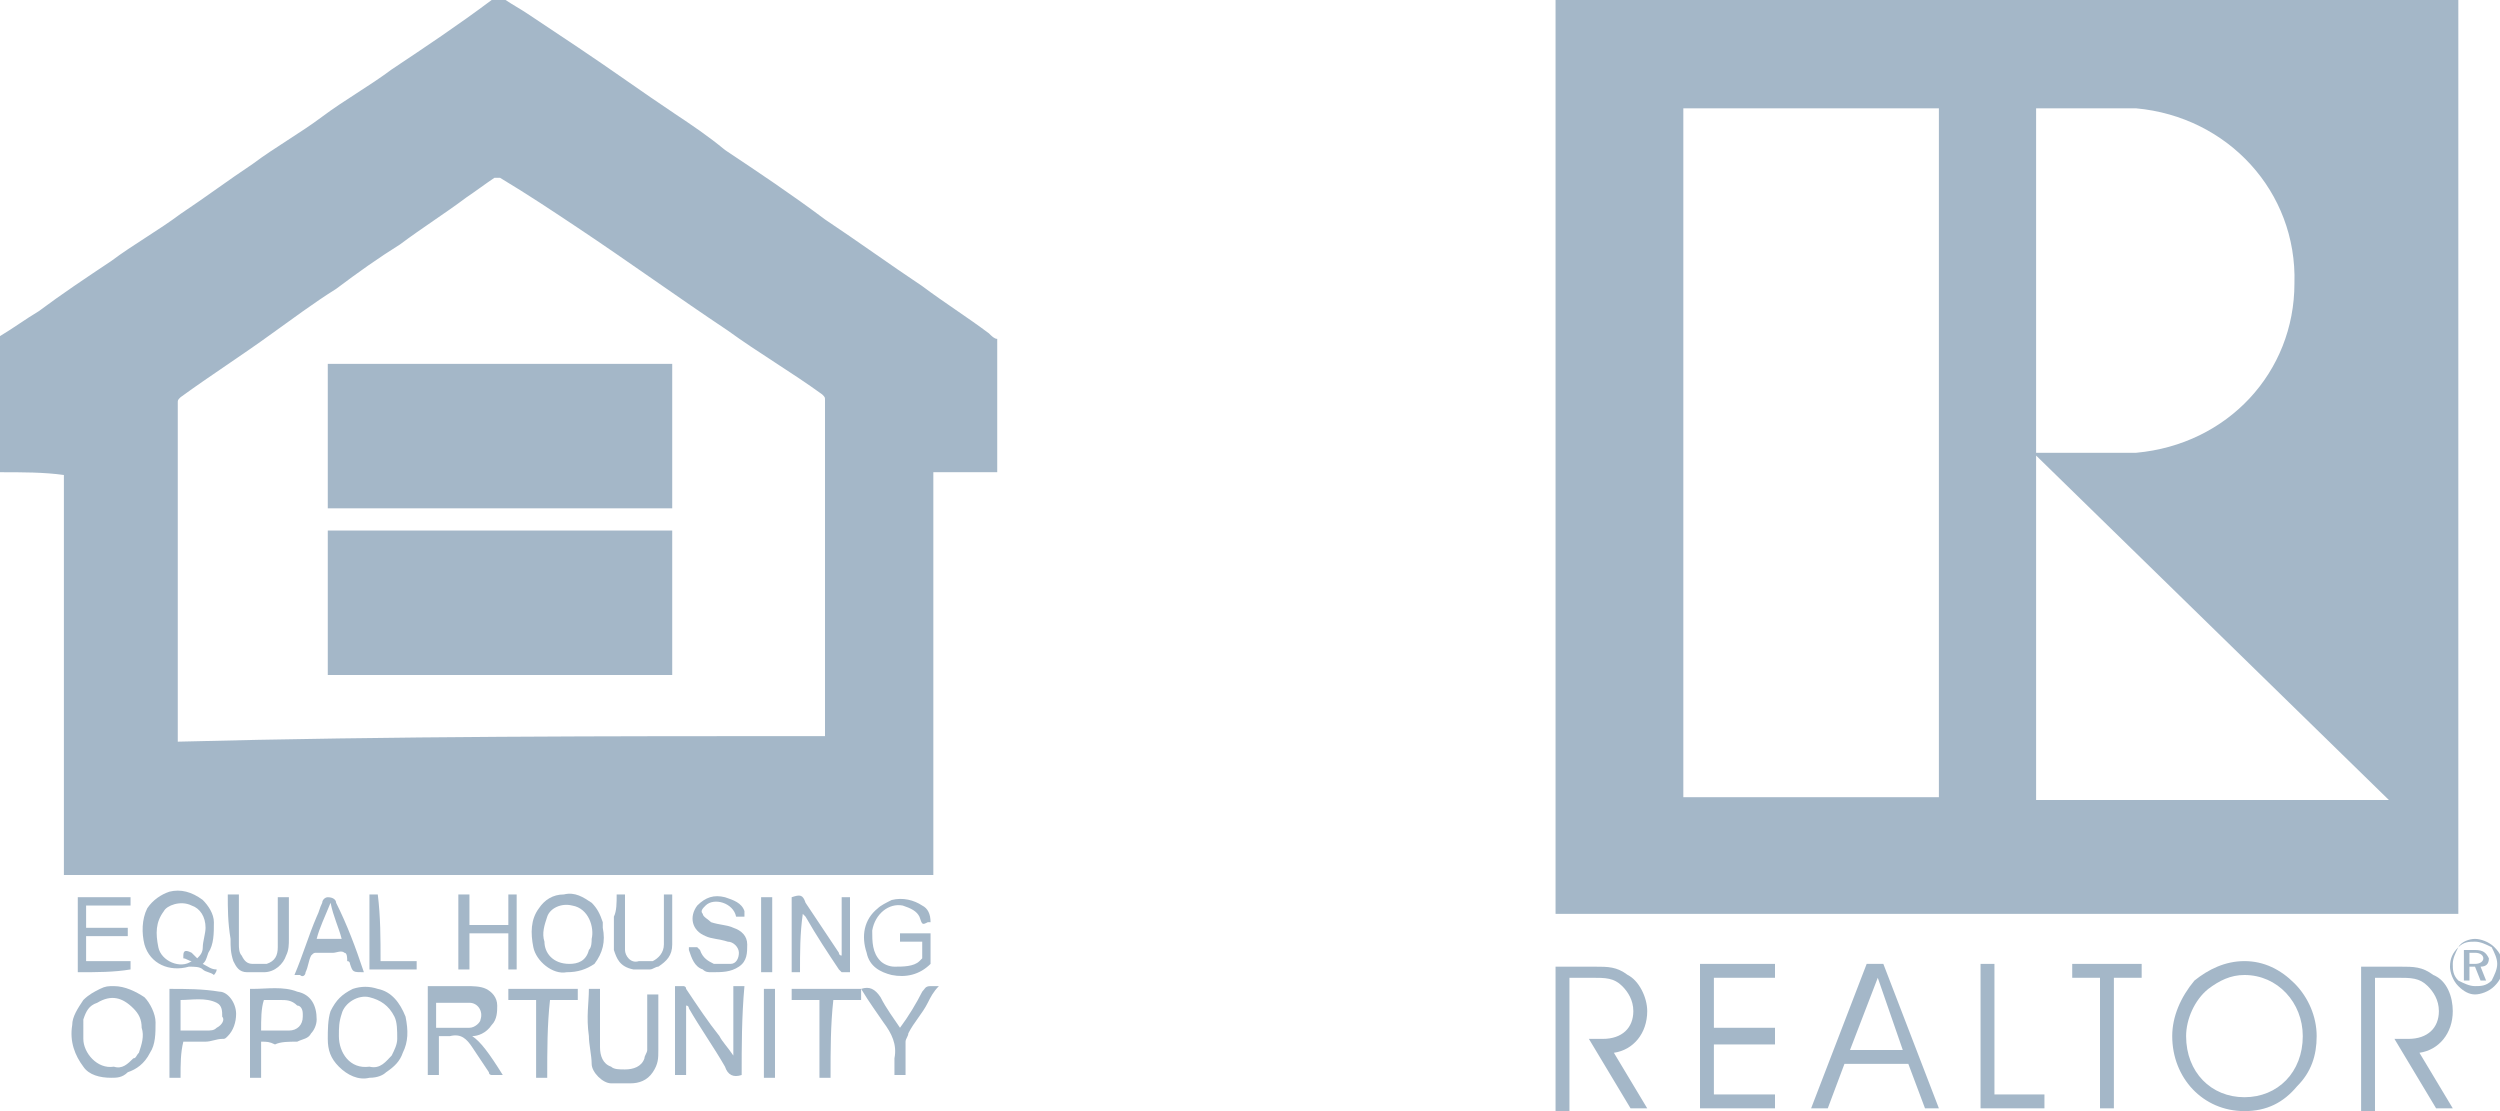 <?xml version="1.0" encoding="utf-8"?>
<!-- Generator: Adobe Illustrator 21.0.1, SVG Export Plug-In . SVG Version: 6.00 Build 0)  -->
<svg version="1.1" id="Layer_1" xmlns="http://www.w3.org/2000/svg" xmlns:xlink="http://www.w3.org/1999/xlink" x="0px" y="0px"
	 viewBox="0 0 90 40" style="enable-background:new 0 0 90 40;" xml:space="preserve">
<style type="text/css">
	.st0{fill:#A4B7C8;}
	.st1{fill-rule:evenodd;clip-rule:evenodd;fill:#A4B7C8;}
</style>
<g>
	<g>
		<path class="st0" d="M56.6,35.2h0.7c0.5,0,0.8,0,1.1,0.3c0.2,0.2,0.4,0.5,0.4,0.9c0,0.6-0.4,1-1.1,1h-0.5l1.5,2.5h0.6l-1.2-2
			c0.7-0.1,1.2-0.7,1.2-1.5c0-0.5-0.3-1.1-0.7-1.3c-0.4-0.3-0.7-0.3-1.2-0.3h-1.4v5.2h0.5V35.2"/>
		<polyline class="st0" points="61.7,37 61.7,35.2 63.9,35.2 63.9,34.7 61.2,34.7 61.2,39.9 63.9,39.9 63.9,39.4 61.7,39.4 
			61.7,37.6 63.9,37.6 63.9,37 61.7,37 		"/>
		<path class="st0" d="M68.5,37.8h-1.9l1-2.6L68.5,37.8 M65.8,39.9l0.6-1.6h2.3l0.6,1.6h0.5l-2-5.2h-0.6l-2,5.2H65.8z"/>
		<polyline class="st0" points="73.6,39.9 73.6,39.4 71.8,39.4 71.8,34.7 71.3,34.7 71.3,39.9 73.6,39.9 		"/>
		<polyline class="st0" points="76.1,39.9 76.1,35.2 77.1,35.2 77.1,34.7 74.6,34.7 74.6,35.2 75.6,35.2 75.6,39.9 76.1,39.9 		"/>
		<path class="st0" d="M78.2,37.3c0,1.5,1.1,2.7,2.6,2.7c0.8,0,1.4-0.3,1.9-0.9c0.5-0.5,0.7-1.1,0.7-1.8c0-0.7-0.3-1.4-0.8-1.9
			c-0.5-0.5-1.1-0.8-1.8-0.8c-0.7,0-1.3,0.3-1.8,0.7C78.5,35.9,78.2,36.6,78.2,37.3 M78.7,37.3c0-0.6,0.3-1.3,0.8-1.7
			c0.4-0.3,0.8-0.5,1.3-0.5c1.2,0,2.1,1,2.1,2.2c0,1.3-0.9,2.2-2.1,2.2C79.6,39.5,78.7,38.6,78.7,37.3z"/>
		<path class="st0" d="M85.6,35.2h0.7c0.5,0,0.8,0,1.1,0.3c0.2,0.2,0.4,0.5,0.4,0.9c0,0.6-0.4,1-1.1,1h-0.5l1.5,2.5h0.6l-1.2-2
			c0.7-0.1,1.2-0.7,1.2-1.5c0-0.5-0.2-1.1-0.7-1.3c-0.4-0.3-0.7-0.3-1.2-0.3h-1.4v5.2h0.5V35.2"/>
		<path class="st0" d="M56,32.9h32.5V0H56V32.9z M73.3,3.9h3.6c3.3,0.3,5.8,3,5.7,6.3c0,3.2-2.4,5.8-5.7,6.1l-3.6,0V3.9z M60.6,3.9
			h9.2v24.8h-9.2V3.9z M73.3,28.8V16.4L86,28.8H73.3z"/>
		<path class="st0" d="M89.1,33.8c-0.2,0-0.5,0.1-0.6,0.3c-0.2,0.2-0.3,0.4-0.3,0.7c0,0.2,0.1,0.5,0.3,0.7c0.2,0.2,0.4,0.3,0.6,0.3
			c0.2,0,0.5-0.1,0.7-0.3c0.2-0.2,0.3-0.4,0.3-0.7c0-0.3-0.1-0.5-0.3-0.7C89.6,33.9,89.3,33.8,89.1,33.8 M89.9,34.7
			c0,0.2-0.1,0.4-0.2,0.6c-0.2,0.2-0.4,0.2-0.6,0.2c-0.2,0-0.4-0.1-0.6-0.2c-0.2-0.2-0.2-0.4-0.2-0.6c0-0.2,0.1-0.4,0.2-0.6
			c0.2-0.2,0.4-0.2,0.6-0.2c0.2,0,0.4,0.1,0.6,0.2C89.8,34.3,89.9,34.5,89.9,34.7z M89.1,34.2h-0.4v1.1h0.2v-0.5h0.2l0.2,0.5h0.2
			l-0.2-0.5c0.2,0,0.3-0.1,0.3-0.3C89.5,34.3,89.4,34.2,89.1,34.2z M89.1,34.3c0.2,0,0.3,0.1,0.3,0.2c0,0.1-0.1,0.2-0.3,0.2h-0.2
			v-0.4H89.1z"/>
	</g>
	<g>
		<path class="st0" d="M0,17c0-1.6,0-3.3,0-4.9c0.5-0.3,0.9-0.6,1.4-0.9C2.2,10.6,3.1,10,4,9.4c0.8-0.6,1.7-1.1,2.5-1.7
			c0.9-0.6,1.7-1.2,2.6-1.8c0.8-0.6,1.7-1.1,2.5-1.7c0.8-0.6,1.7-1.1,2.5-1.7c1.2-0.8,2.4-1.6,3.6-2.5c0.1-0.1,0.3-0.1,0.5,0
			c0.3,0.2,0.5,0.3,0.8,0.5c0.6,0.4,1.2,0.8,1.8,1.2c1.2,0.8,2.3,1.6,3.5,2.4c0.6,0.4,1.2,0.8,1.8,1.3c1.2,0.8,2.4,1.6,3.6,2.5
			c1.2,0.8,2.3,1.6,3.5,2.4c0.8,0.6,1.6,1.1,2.4,1.7c0.1,0.1,0.2,0.2,0.3,0.2c0,1.6,0,3.2,0,4.8c-0.8,0-1.5,0-2.3,0
			c0,4.8,0,9.6,0,14.5c-0.1,0-0.2,0-0.2,0c-6.5,0-13,0-19.5,0c-3.8,0-7.5,0-11.3,0c-0.1,0-0.2,0-0.3,0c0-4.8,0-9.6,0-14.4
			C1.6,17,0.8,17,0,17z M29.7,26.5C29.7,26.5,29.7,26.5,29.7,26.5c0-4.1,0-8.1,0-12.1c0-0.1,0-0.1-0.1-0.2c-1.1-0.8-2.3-1.5-3.4-2.3
			c-1.8-1.2-3.6-2.5-5.4-3.7C19.9,7.6,19,7,18,6.4c-0.1,0-0.1,0-0.2,0c-0.3,0.2-0.7,0.5-1,0.7c-0.8,0.6-1.6,1.1-2.4,1.7
			c-0.8,0.5-1.5,1-2.3,1.6c-0.8,0.5-1.6,1.1-2.3,1.6c-1.1,0.8-2.2,1.5-3.3,2.3c-0.1,0.1-0.1,0.1-0.1,0.2c0,4,0,8,0,12
			c0,0.1,0,0.1,0,0.2C14.1,26.5,21.9,26.5,29.7,26.5z"/>
		<path class="st1" d="M17,37.3c0.3,0.2,0.6,0.6,1.1,1.4c-0.2,0-0.3,0-0.4,0c0,0-0.1,0-0.1-0.1c-0.2-0.3-0.4-0.6-0.6-0.9
			c-0.2-0.3-0.4-0.5-0.8-0.4c-0.1,0-0.2,0-0.4,0c0,0.5,0,0.9,0,1.4c-0.1,0-0.3,0-0.4,0c0-1.1,0-2.1,0-3.2c0,0,0.1,0,0.1,0
			c0.4,0,0.8,0,1.3,0c0.2,0,0.5,0,0.7,0.1c0.2,0.1,0.4,0.3,0.4,0.6c0,0.2,0,0.5-0.2,0.7C17.5,37.2,17.2,37.3,17,37.3z M15.7,37
			c0.4,0,0.8,0,1.2,0c0.2,0,0.4-0.2,0.4-0.3c0.1-0.3-0.1-0.6-0.4-0.6c-0.3,0-0.5,0-0.8,0c-0.1,0-0.3,0-0.4,0
			C15.7,36.3,15.7,36.6,15.7,37z"/>
		<path class="st1" d="M26.7,38.7C26.7,38.8,26.7,38.8,26.7,38.7c-0.3,0.1-0.5,0-0.6-0.3c-0.4-0.7-0.9-1.4-1.3-2.1
			c0,0,0-0.1-0.1-0.1c0,0.8,0,1.6,0,2.5c-0.1,0-0.2,0-0.4,0c0-1.1,0-2.1,0-3.2c0.1,0,0.2,0,0.3,0c0,0,0.1,0,0.1,0.1
			c0.4,0.6,0.8,1.2,1.2,1.7c0.1,0.2,0.3,0.4,0.5,0.7c0-0.9,0-1.7,0-2.5c0.1,0,0.2,0,0.4,0C26.7,36.6,26.7,37.7,26.7,38.7z"/>
		<path class="st1" d="M4,38.8c-0.4,0-0.8-0.1-1-0.4c-0.3-0.4-0.5-0.9-0.4-1.5c0-0.3,0.2-0.6,0.4-0.9c0.2-0.2,0.4-0.3,0.6-0.4
			c0.2-0.1,0.3-0.1,0.5-0.1c0.4,0,0.8,0.2,1.1,0.4c0.2,0.2,0.4,0.6,0.4,0.9c0,0.4,0,0.8-0.2,1.1c-0.2,0.4-0.5,0.6-0.8,0.7
			C4.4,38.8,4.2,38.8,4,38.8z M4.1,38.4c0.3,0.1,0.5-0.1,0.7-0.3C4.9,38.1,4.9,38,5,37.9c0.1-0.3,0.2-0.6,0.1-0.9
			c0-0.3-0.1-0.5-0.3-0.7c-0.4-0.4-0.8-0.5-1.3-0.2c-0.3,0.1-0.4,0.3-0.5,0.6C3,36.9,3,37.1,3,37.4C3,37.9,3.5,38.5,4.1,38.4z"/>
		<path class="st1" d="M13.3,38.8c-0.4,0.1-0.8-0.1-1.1-0.4c-0.3-0.3-0.4-0.6-0.4-1c0-0.3,0-0.7,0.1-1c0.2-0.4,0.4-0.6,0.8-0.8
			c0.3-0.1,0.6-0.1,0.9,0c0.5,0.1,0.8,0.5,1,1c0.1,0.5,0.1,0.9-0.1,1.3c-0.1,0.3-0.3,0.5-0.6,0.7C13.8,38.7,13.6,38.8,13.3,38.8z
			 M13.3,38.4c0.4,0.1,0.6-0.2,0.8-0.4c0.1-0.2,0.2-0.4,0.2-0.6c0-0.3,0-0.6-0.1-0.8c-0.2-0.4-0.5-0.6-0.9-0.7
			c-0.4-0.1-0.9,0.2-1,0.6c-0.1,0.3-0.1,0.5-0.1,0.8C12.2,37.9,12.6,38.5,13.3,38.4z"/>
		<path class="st1" d="M9.4,37.5c0,0.4,0,0.9,0,1.3c-0.1,0-0.3,0-0.4,0c0-1.1,0-2.1,0-3.2c0,0,0.1,0,0.1,0c0.5,0,1.1-0.1,1.6,0.1
			c0.5,0.1,0.7,0.5,0.7,1c0,0.2-0.1,0.4-0.2,0.5c-0.1,0.2-0.3,0.2-0.5,0.3c-0.3,0-0.6,0-0.8,0.1C9.7,37.5,9.6,37.5,9.4,37.5z
			 M9.4,37.1c0.3,0,0.7,0,1,0c0.3,0,0.5-0.2,0.5-0.5c0,0,0-0.1,0-0.1c0-0.2-0.1-0.3-0.2-0.3C10.5,36,10.3,36,10.1,36
			c-0.2,0-0.4,0-0.6,0C9.4,36.3,9.4,36.7,9.4,37.1z"/>
		<path class="st1" d="M6.5,38.8c-0.2,0-0.3,0-0.4,0c0-1.1,0-2.1,0-3.2c0.6,0,1.2,0,1.8,0.1c0.3,0,0.6,0.4,0.6,0.8
			c0,0.3-0.1,0.6-0.3,0.8c-0.1,0.1-0.1,0.1-0.2,0.1c-0.2,0-0.4,0.1-0.6,0.1c-0.3,0-0.5,0-0.8,0C6.5,37.9,6.5,38.3,6.5,38.8z
			 M6.5,37.1c0.3,0,0.6,0,0.9,0c0.2,0,0.3,0,0.4-0.1C8,36.9,8.1,36.7,8,36.6c0-0.2,0-0.4-0.2-0.5C7.4,35.9,6.9,36,6.5,36
			C6.5,36.3,6.5,36.7,6.5,37.1z"/>
		<path class="st1" d="M21.2,35.6c0.1,0,0.3,0,0.4,0c0,0.1,0,0.1,0,0.2c0,0.6,0,1.3,0,1.9c0,0.3,0.1,0.6,0.4,0.7
			c0.1,0.1,0.3,0.1,0.5,0.1c0.3,0,0.6-0.1,0.7-0.4c0-0.1,0.1-0.2,0.1-0.3c0-0.7,0-1.4,0-2c0,0,0,0,0,0c0.1,0,0.3,0,0.4,0
			c0,0,0,0.1,0,0.1c0,0.6,0,1.3,0,1.9c0,0.3,0,0.5-0.2,0.8c-0.2,0.3-0.5,0.4-0.8,0.4c-0.2,0-0.5,0-0.7,0c-0.3,0-0.7-0.4-0.7-0.7
			c0-0.3-0.1-0.7-0.1-1C21.1,36.6,21.2,36.1,21.2,35.6z"/>
		<path class="st1" d="M7.3,34.7c0.2,0.1,0.3,0.2,0.5,0.2c0,0.1-0.1,0.2-0.1,0.2c-0.1-0.1-0.3-0.1-0.4-0.2c-0.1-0.1-0.3-0.1-0.5-0.1
			c-0.7,0.2-1.4-0.1-1.6-0.8c-0.1-0.4-0.1-0.9,0.1-1.3c0.2-0.3,0.5-0.5,0.8-0.6c0.4-0.1,0.8,0,1.2,0.3c0.2,0.2,0.4,0.5,0.4,0.8
			c0,0.4,0,0.8-0.2,1.1C7.4,34.6,7.4,34.6,7.3,34.7z M7.1,34.5c0.1-0.1,0.2-0.2,0.2-0.4c0-0.2,0.1-0.5,0.1-0.7
			c0-0.4-0.2-0.7-0.5-0.8c-0.4-0.2-0.9,0-1,0.2c-0.3,0.4-0.3,0.8-0.2,1.3c0.1,0.5,0.8,0.8,1.2,0.5c-0.1,0-0.2-0.1-0.3-0.1
			c0,0,0-0.1,0-0.1c0-0.2,0.1-0.2,0.3-0.1C6.9,34.3,7,34.4,7.1,34.5z"/>
		<path class="st1" d="M28.8,35c-0.1,0-0.2,0-0.3,0c0,0,0,0,0-0.1c0-0.9,0-1.8,0-2.6c0.3-0.1,0.4-0.1,0.5,0.2
			c0.4,0.6,0.8,1.2,1.2,1.8c0,0,0,0.1,0.1,0.1c0-0.7,0-1.4,0-2.1c0.1,0,0.2,0,0.3,0c0,0.9,0,1.8,0,2.7c-0.1,0-0.2,0-0.3,0
			c0,0-0.1-0.1-0.1-0.1c-0.4-0.6-0.8-1.2-1.2-1.9c0,0-0.1-0.1-0.1-0.1C28.8,33.6,28.8,34.3,28.8,35z"/>
		<path class="st1" d="M33.2,33.9c-0.3,0-0.5,0-0.8,0c0-0.1,0-0.2,0-0.3c0.4,0,0.7,0,1.1,0c0,0.3,0,0.6,0,1c0,0,0,0,0,0.1
			c-0.4,0.4-0.9,0.5-1.4,0.4c-0.4-0.1-0.8-0.3-0.9-0.8c-0.2-0.6-0.1-1.2,0.4-1.6c0.1-0.1,0.3-0.2,0.5-0.3c0.4-0.1,0.8,0,1.1,0.2
			c0.2,0.1,0.3,0.3,0.3,0.6c0,0-0.1,0-0.1,0c-0.2,0.1-0.2,0.1-0.3-0.2c-0.1-0.2-0.3-0.3-0.6-0.4c-0.5-0.1-1,0.3-1.1,0.9
			c0,0.4,0,0.8,0.3,1.1c0.1,0.1,0.3,0.2,0.5,0.2c0.3,0,0.7,0,0.9-0.2c0,0,0.1-0.1,0.1-0.1C33.2,34.2,33.2,34.1,33.2,33.9z"/>
		<path class="st1" d="M20.4,35c-0.5,0.1-1.1-0.4-1.2-0.9c-0.1-0.5-0.1-1,0.2-1.4c0.2-0.3,0.5-0.5,0.9-0.5c0.4-0.1,0.7,0.1,1,0.3
			c0.2,0.2,0.3,0.4,0.4,0.7c0,0.1,0,0.1,0,0.2c0.1,0.5,0,0.9-0.3,1.3C21.1,34.9,20.8,35,20.4,35z M20.5,34.7c0.3,0,0.6-0.1,0.7-0.5
			c0.1-0.1,0.1-0.3,0.1-0.4c0.1-0.4-0.1-1.1-0.7-1.2c-0.4-0.1-0.8,0.1-0.9,0.4c-0.1,0.3-0.2,0.6-0.1,0.9
			C19.6,34.3,19.9,34.7,20.5,34.7z"/>
		<path class="st1" d="M2.8,35c0-0.9,0-1.8,0-2.7c0.6,0,1.3,0,1.9,0c0,0.1,0,0.2,0,0.3c-0.5,0-1,0-1.6,0c0,0.3,0,0.5,0,0.8
			c0.5,0,1,0,1.5,0c0,0.1,0,0.2,0,0.3c-0.5,0-1,0-1.5,0c0,0.3,0,0.6,0,0.9c0.5,0,1.1,0,1.6,0c0,0.1,0,0.2,0,0.3
			C4.1,35,3.5,35,2.8,35z"/>
		<path class="st1" d="M16.9,33.3c0.5,0,0.9,0,1.4,0c0-0.4,0-0.7,0-1.1c0.1,0,0.2,0,0.3,0c0,0.9,0,1.8,0,2.7c-0.1,0-0.2,0-0.3,0
			c0-0.4,0-0.8,0-1.3c-0.5,0-0.9,0-1.4,0c0,0.4,0,0.8,0,1.3c-0.1,0-0.2,0-0.4,0c0-0.9,0-1.8,0-2.7c0.1,0,0.2,0,0.4,0
			C16.9,32.6,16.9,33,16.9,33.3z"/>
		<path class="st1" d="M26.8,33c-0.1,0-0.2,0-0.3,0c-0.1-0.5-0.8-0.7-1.1-0.4c-0.1,0.1-0.2,0.2-0.1,0.3c0,0.1,0.2,0.2,0.3,0.3
			c0.3,0.1,0.6,0.1,0.8,0.2c0.3,0.1,0.5,0.3,0.5,0.6c0,0.3,0,0.6-0.3,0.8c-0.3,0.2-0.6,0.2-1,0.2c-0.1,0-0.2,0-0.3-0.1
			c-0.3-0.1-0.4-0.4-0.5-0.7c0,0,0-0.1,0-0.1c0.1,0,0.2,0,0.3,0c0,0,0.1,0.1,0.1,0.1c0.1,0.3,0.3,0.4,0.5,0.5c0.2,0,0.4,0,0.6,0
			c0.2,0,0.3-0.2,0.3-0.4c0-0.2-0.2-0.4-0.4-0.4c-0.3-0.1-0.6-0.1-0.8-0.2c-0.5-0.2-0.6-0.7-0.3-1.1c0.3-0.3,0.6-0.4,1-0.3
			c0.3,0.1,0.6,0.2,0.7,0.5C26.8,32.8,26.8,32.9,26.8,33z"/>
		<path class="st1" d="M8.2,32.2c0.1,0,0.2,0,0.4,0c0,0.1,0,0.1,0,0.2c0,0.5,0,1,0,1.6c0,0.1,0,0.3,0.1,0.4c0.1,0.2,0.2,0.3,0.4,0.3
			c0.2,0,0.3,0,0.5,0c0.3-0.1,0.4-0.3,0.4-0.6c0-0.5,0-1.1,0-1.6c0-0.1,0-0.1,0-0.2c0.1,0,0.2,0,0.4,0c0,0,0,0.1,0,0.1
			c0,0.5,0,0.9,0,1.4c0,0.2,0,0.4-0.1,0.6C10.2,34.7,9.9,35,9.5,35c-0.2,0-0.4,0-0.6,0c-0.3,0-0.4-0.2-0.5-0.4
			c-0.1-0.3-0.1-0.5-0.1-0.8C8.2,33.2,8.2,32.7,8.2,32.2z"/>
		<path class="st1" d="M13.1,35c-0.4,0-0.4,0-0.5-0.3c0,0,0-0.1-0.1-0.1c0-0.1,0-0.3-0.1-0.3c-0.1-0.1-0.3,0-0.4,0
			c-0.2,0-0.4,0-0.6,0c-0.1,0-0.1,0-0.2,0.1c-0.1,0.2-0.1,0.4-0.2,0.6c0,0.1-0.1,0.2-0.2,0.1c-0.1,0-0.1,0-0.2,0
			c0.3-0.7,0.5-1.4,0.8-2.1c0.1-0.2,0.1-0.3,0.2-0.5c0-0.1,0.1-0.2,0.2-0.2c0.2,0,0.3,0.1,0.3,0.2C12.5,33.3,12.8,34.1,13.1,35
			C13.1,34.9,13.1,34.9,13.1,35z M11.4,33.8c0.3,0,0.6,0,0.9,0c-0.1-0.4-0.3-0.8-0.4-1.3C11.7,33,11.5,33.4,11.4,33.8z"/>
		<path class="st1" d="M22.2,32.2c0.1,0,0.2,0,0.3,0c0,0.1,0,0.1,0,0.2c0,0.4,0,0.9,0,1.3c0,0.2,0,0.4,0,0.5c0,0.2,0.2,0.5,0.5,0.4
			c0.2,0,0.3,0,0.5,0c0.2-0.1,0.4-0.3,0.4-0.6c0-0.5,0-1.1,0-1.6c0-0.1,0-0.1,0-0.2c0.1,0,0.2,0,0.3,0c0,0.3,0,0.6,0,0.8
			c0,0.3,0,0.7,0,1c0,0.4-0.2,0.6-0.5,0.8c-0.1,0-0.2,0.1-0.3,0.1c-0.2,0-0.4,0-0.6,0c-0.5-0.1-0.6-0.4-0.7-0.7c0-0.4,0-0.8,0-1.2
			C22.2,32.8,22.2,32.5,22.2,32.2z"/>
		<path class="st1" d="M31,35.6c0.3-0.1,0.5,0,0.7,0.3c0.2,0.4,0.5,0.8,0.7,1.1c0.3-0.4,0.6-0.9,0.8-1.3c0.1-0.1,0.1-0.2,0.3-0.2
			c0.1,0,0.2,0,0.3,0c-0.2,0.2-0.3,0.4-0.4,0.6c-0.2,0.4-0.5,0.7-0.7,1.1c0,0.1-0.1,0.2-0.1,0.3c0,0.4,0,0.8,0,1.2
			c-0.1,0-0.3,0-0.4,0c0-0.2,0-0.4,0-0.6c0.1-0.5-0.1-0.9-0.4-1.3C31.6,36.5,31.3,36.1,31,35.6C31,35.6,31,35.6,31,35.6z"/>
		<path class="st1" d="M19.7,38.8c-0.2,0-0.3,0-0.4,0c0-0.9,0-1.8,0-2.8c-0.3,0-0.7,0-1,0c0-0.1,0-0.3,0-0.4c0.8,0,1.6,0,2.5,0
			c0,0.1,0,0.2,0,0.4c-0.3,0-0.7,0-1,0C19.7,36.9,19.7,37.8,19.7,38.8z"/>
		<path class="st1" d="M29.9,38.8c-0.2,0-0.3,0-0.4,0c0-0.9,0-1.8,0-2.8c-0.3,0-0.7,0-1,0c0-0.1,0-0.3,0-0.4c0.8,0,1.6,0,2.5,0
			c0,0.1,0,0.2,0,0.4c-0.3,0-0.7,0-1,0C29.9,36.9,29.9,37.8,29.9,38.8z"/>
		<path class="st1" d="M13.7,34.6c0.5,0,0.9,0,1.3,0c0,0.1,0,0.2,0,0.3c-0.6,0-1.1,0-1.7,0c0-0.9,0-1.8,0-2.7c0.1,0,0.2,0,0.3,0
			C13.7,33,13.7,33.8,13.7,34.6z"/>
		<path class="st1" d="M27.9,38.8c-0.1,0-0.3,0-0.4,0c0-1.1,0-2.1,0-3.2c0.1,0,0.3,0,0.4,0C27.9,36.6,27.9,37.7,27.9,38.8z"/>
		<path class="st1" d="M27.8,35c-0.1,0-0.2,0-0.4,0c0-0.9,0-1.8,0-2.7c0.1,0,0.2,0,0.4,0C27.8,33.1,27.8,34,27.8,35z"/>
		<path class="st1" d="M11.8,24.3c0-1.7,0-3.4,0-5.2c4.1,0,8.3,0,12.4,0c0,1.7,0,3.4,0,5.2C20.1,24.3,15.9,24.3,11.8,24.3z"/>
		<path class="st1" d="M11.8,13.1c4.1,0,8.2,0,12.4,0c0,1.7,0,3.4,0,5.2c-4.1,0-8.2,0-12.4,0C11.8,16.6,11.8,14.8,11.8,13.1z"/>
	</g>
</g>
</svg>
